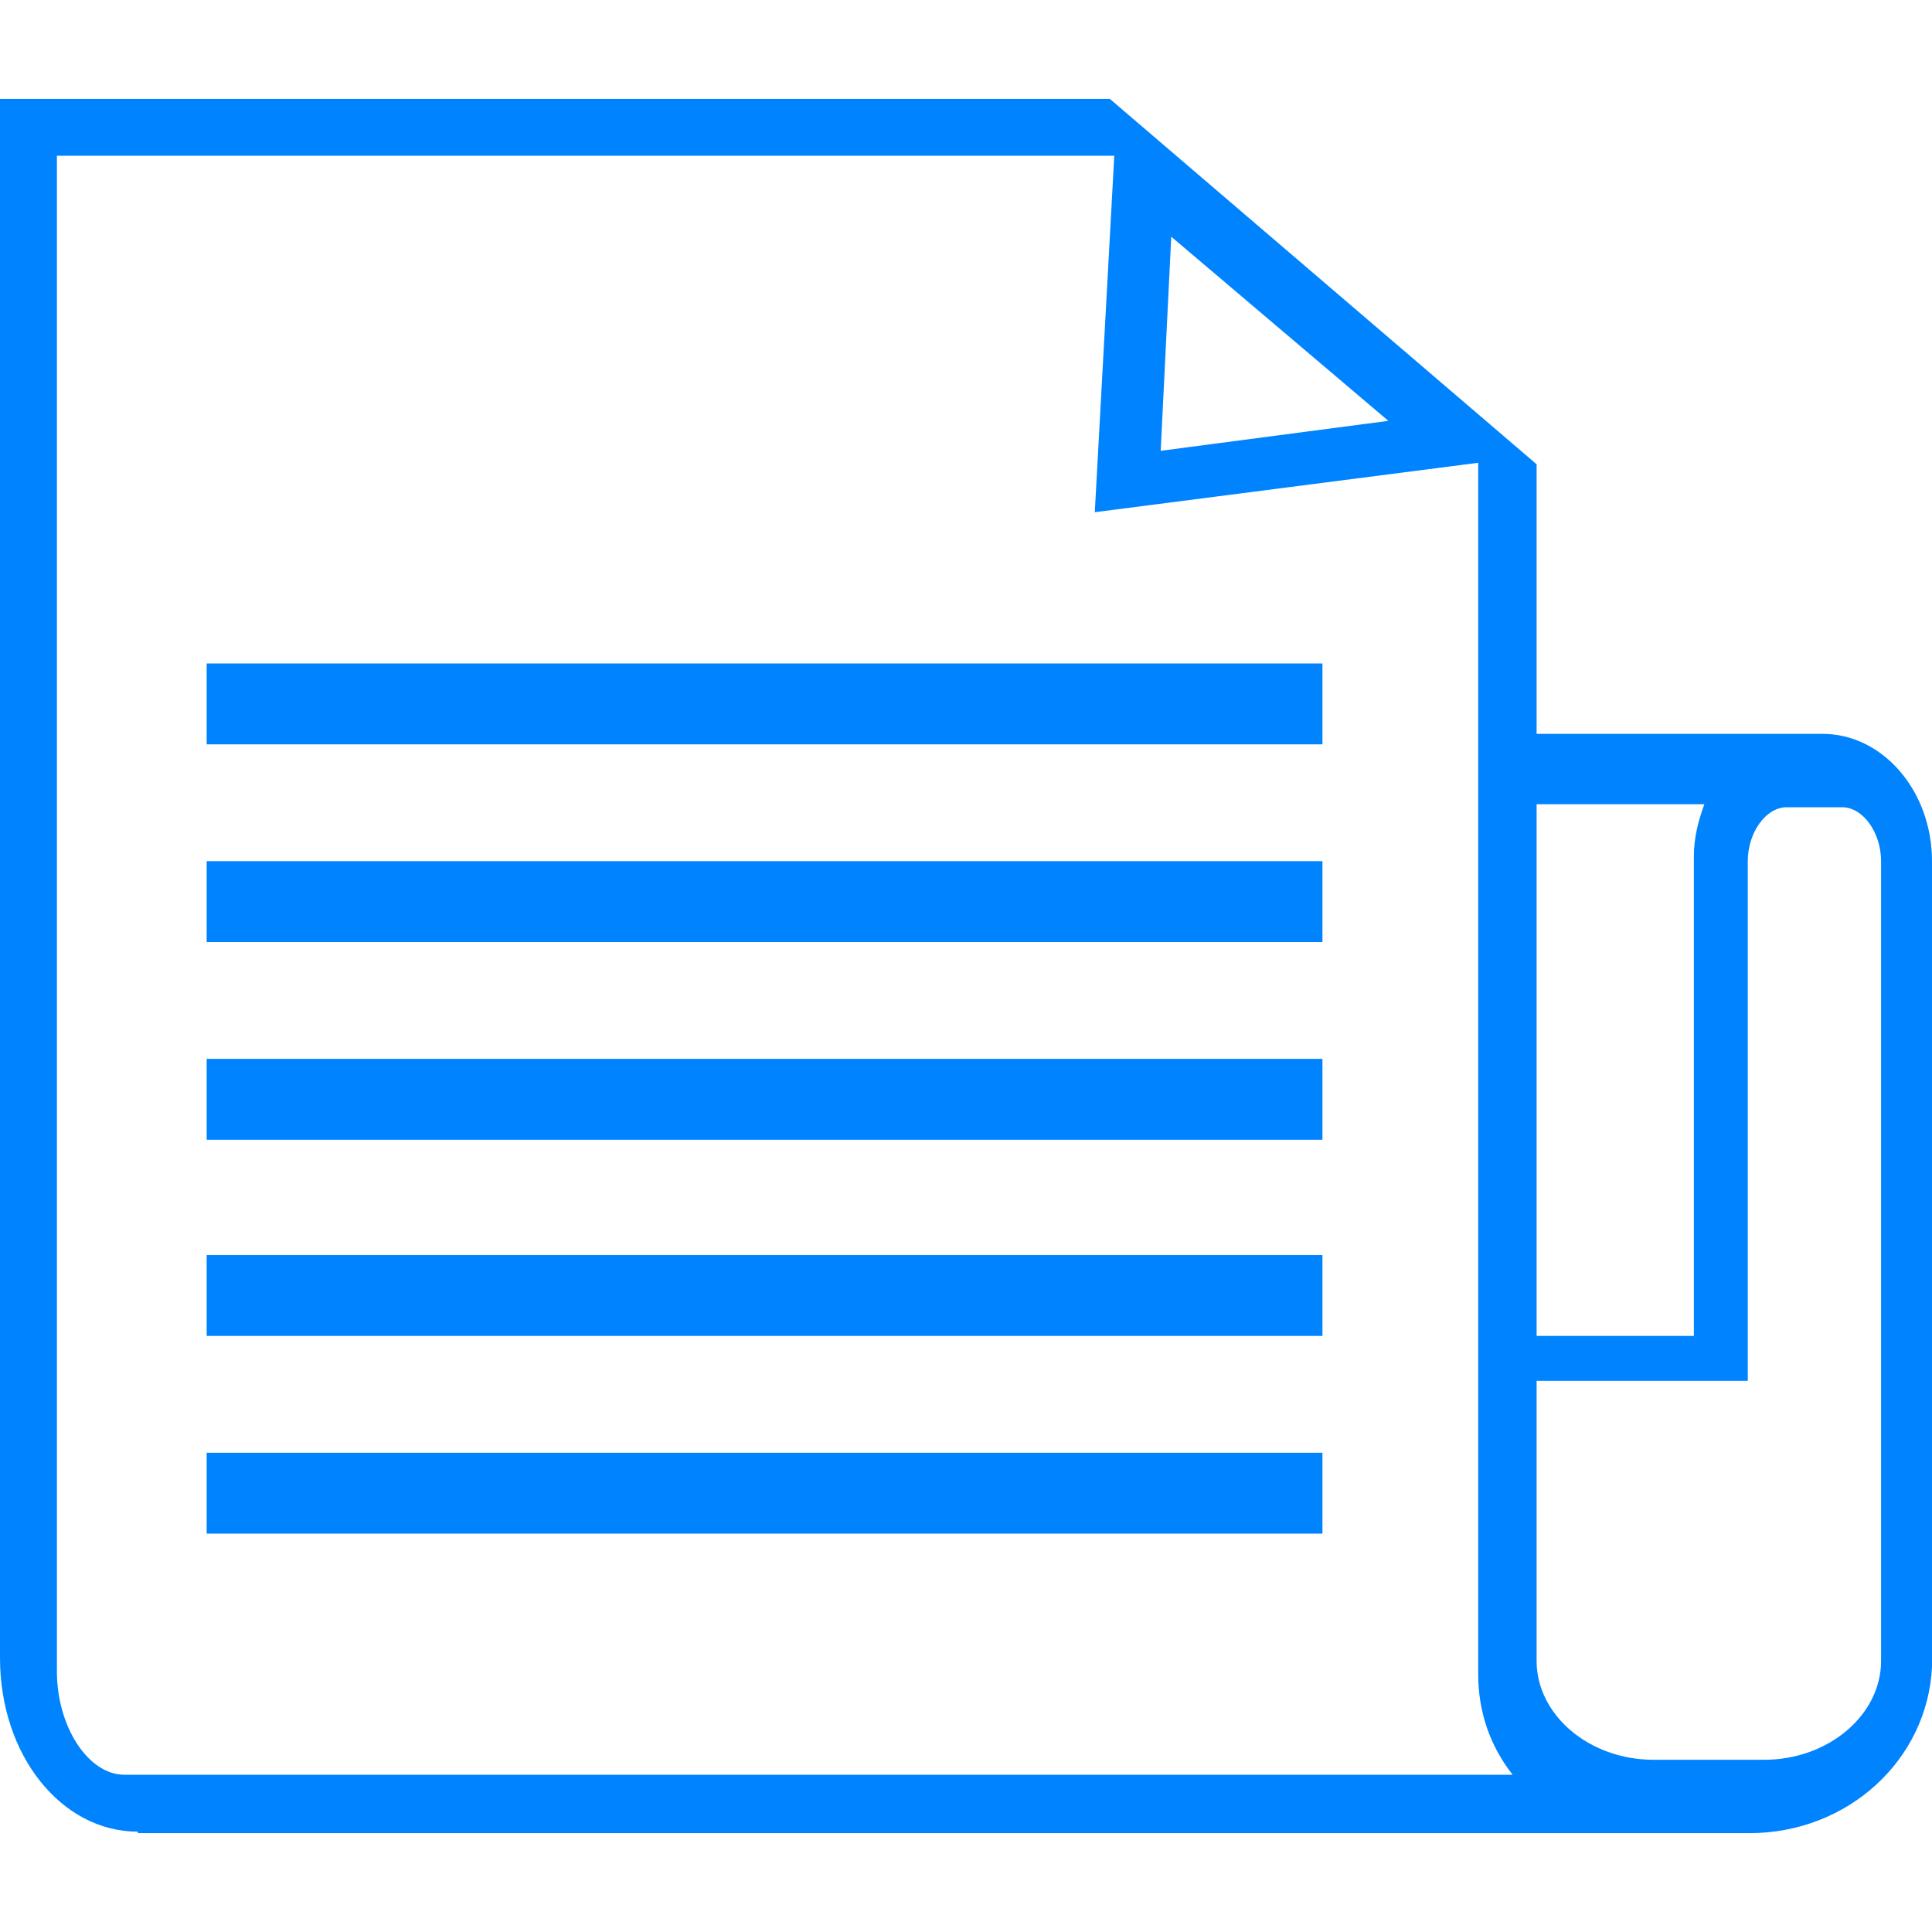 <?xml version="1.0" encoding="UTF-8"?>
<svg xmlns="http://www.w3.org/2000/svg" version="1.1" viewBox="0 0 129 129">
  <defs>
    <style>
      .cls-1 {
        fill: #0083ff;
      }
    </style>
  </defs>
  <!-- Generator: Adobe Illustrator 28.7.1, SVG Export Plug-In . SVG Version: 1.2.0 Build 142)  -->
  <g>
    <g id="Layer_1">
      <g>
        <path class="cls-1" d="M9.2,122.4h107.6c6.6,0,11.9-4.9,12.2-11.1h0v-53.8c0-4.7-3.3-8.5-7.3-8.5h-19.1v-18l-28.5-24.4H0v104.1c0,6.5,4.1,11.6,9.2,11.6ZM102.6,53.7h11.2c-.4,1.1-.7,2.2-.7,3.5v32h-10.5v-35.5ZM102.6,92.2h14.1v-34.7c0-1.9,1.2-3.6,2.6-3.6h3.7c1.4,0,2.6,1.7,2.6,3.6v53.4c0,3.6-3.5,6.6-7.8,6.6h-7.4c-4.3,0-7.8-3-7.8-6.6v-18.7ZM78.2,15.8l14.5,12.3-15.2,2,.7-14.2ZM3.9,10.4h70.5c0,0-1.3,23.8-1.3,23.8l25.6-3.3v80.9c0,2.5.8,4.8,2.3,6.7H8.3c-2.4,0-4.5-3.2-4.5-6.9V10.4Z"/>
        <rect class="cls-1" x="13.8" y="97" width="74.5" height="5.4"/>
        <rect class="cls-1" x="13.8" y="83.8" width="74.5" height="5.4"/>
        <rect class="cls-1" x="13.8" y="70.7" width="74.5" height="5.4"/>
        <rect class="cls-1" x="13.8" y="57.5" width="74.5" height="5.4"/>
        <rect class="cls-1" x="13.8" y="44.3" width="74.5" height="5.4"/>
      </g>
    </g>
  </g>
</svg>